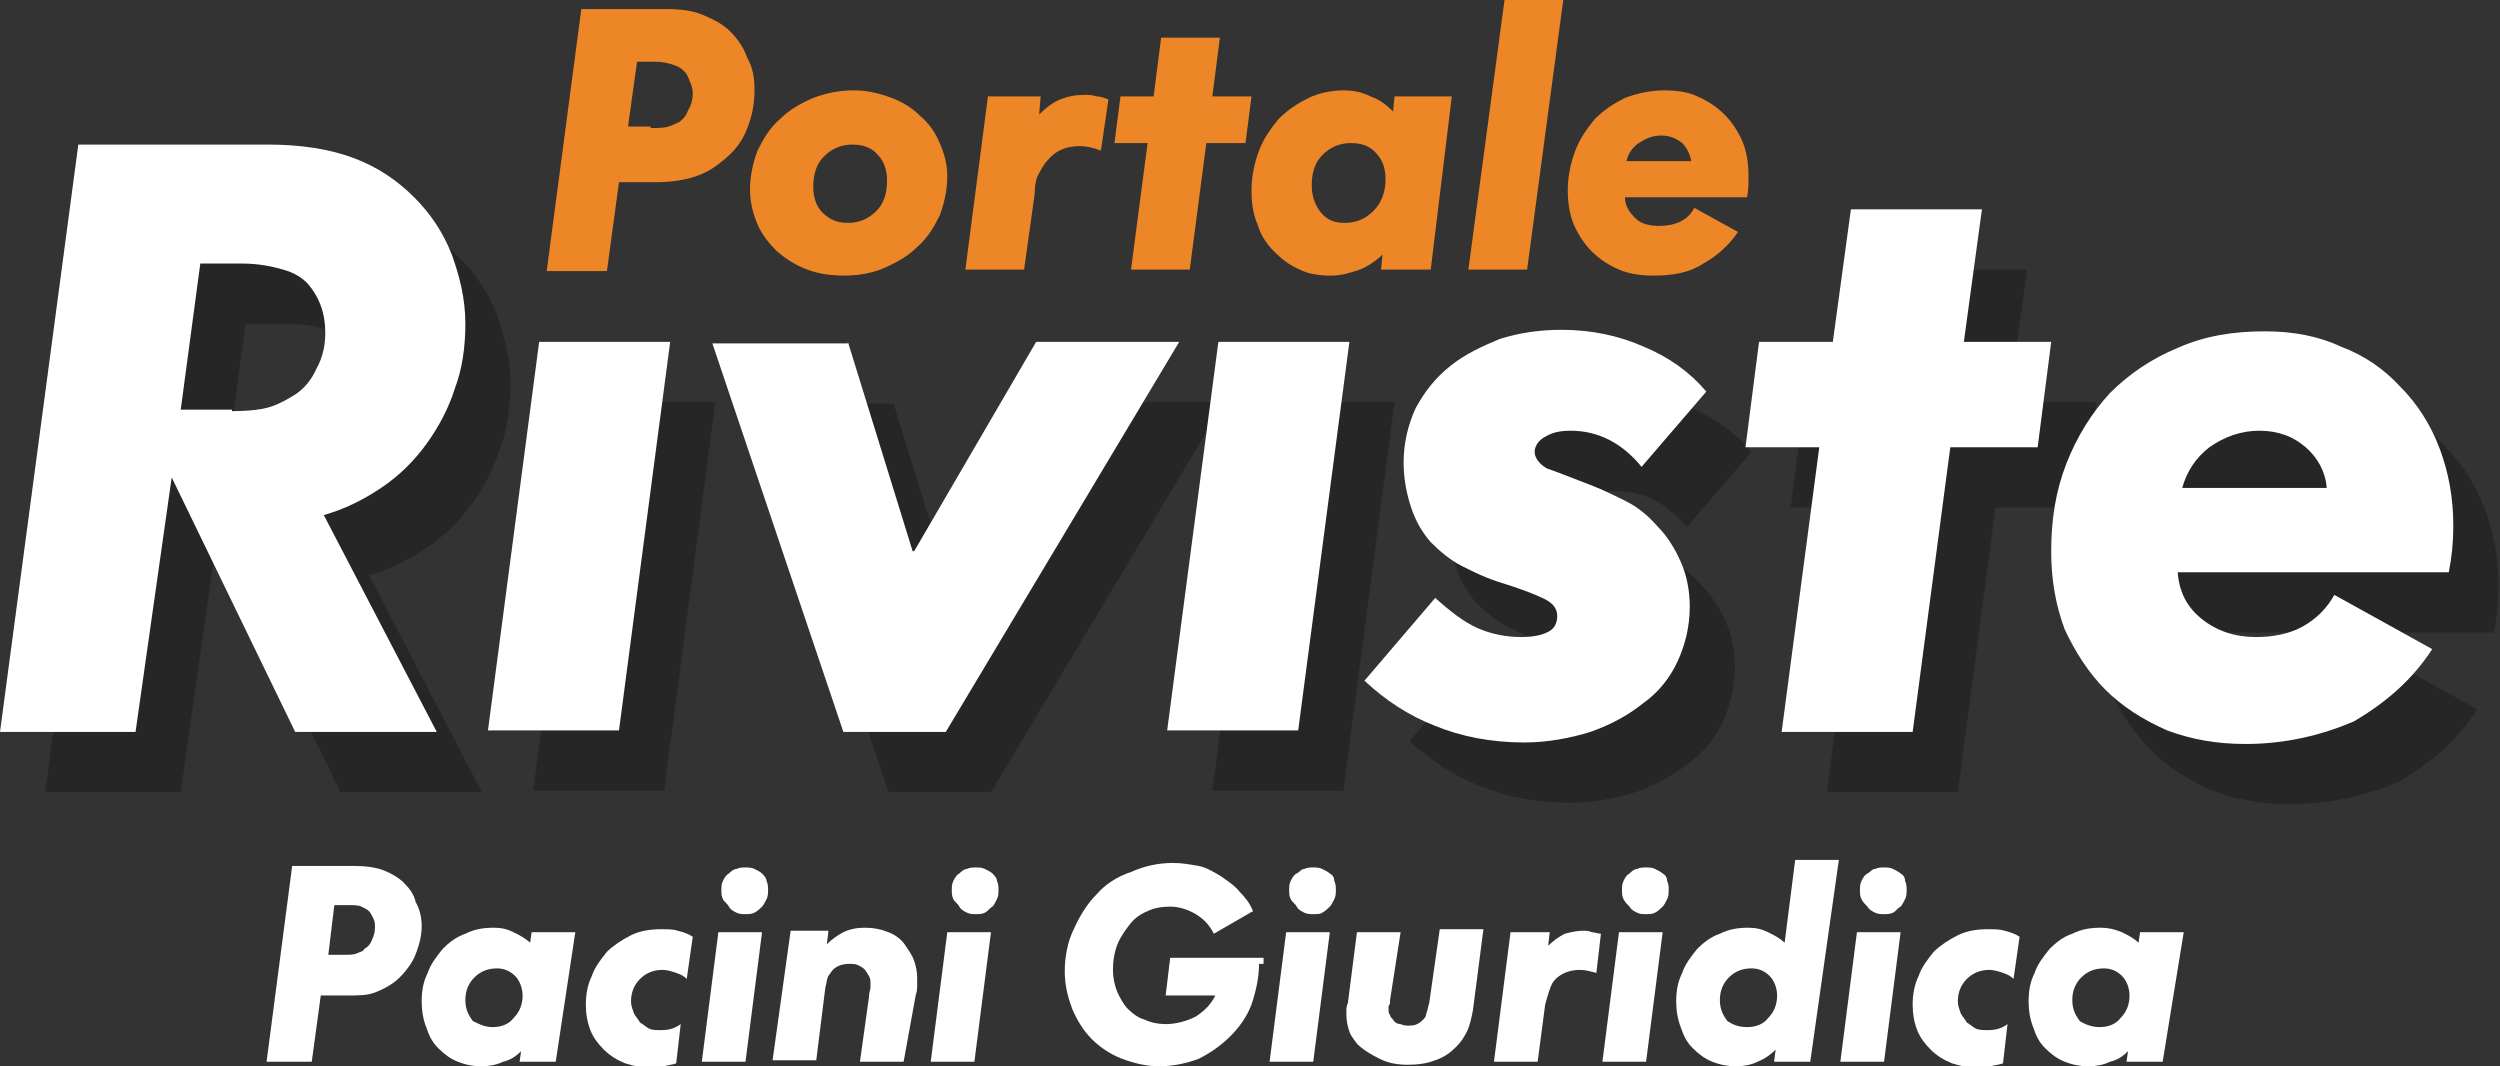 <?xml version="1.0" encoding="utf-8"?>
<!-- Generator: Adobe Illustrator 27.8.0, SVG Export Plug-In . SVG Version: 6.00 Build 0)  -->
<svg version="1.1" id="Livello_1" xmlns="http://www.w3.org/2000/svg" xmlns:xlink="http://www.w3.org/1999/xlink" x="0px" y="0px"
	 viewBox="0 0 166 70.8" style="enable-background:new 0 0 166 70.8;" xml:space="preserve">
<rect x="0" y="0" width="166" height="70.8" fill="#333333" stroke="none"/>
<style type="text/css">
	.st0{opacity:0.25;}
	.st1{fill:#ED8627;}
	.st2{fill:#FFFFFF;}
</style>
<g>
	<g class="st0">
		<path d="M152.1,53.4c-1.9,0-3.6-0.3-5.2-0.9c-1.6-0.7-3-1.6-4.1-2.7c-1.1-1.1-2-2.5-2.7-4c-0.6-1.6-0.9-3.3-0.9-5.2
			c0-2.1,0.3-4,1-5.8c0.7-1.8,1.7-3.4,2.9-4.7c1.3-1.3,2.8-2.3,4.5-3c1.8-0.8,3.7-1.1,5.8-1.1c1.8,0,3.5,0.3,5,1
			c1.6,0.6,2.9,1.5,4,2.7c1.1,1.1,2,2.5,2.6,4.1c0.6,1.6,0.9,3.3,0.9,5.1c0,1.1-0.1,2.1-0.3,3.1h-18c0.1,1.3,0.6,2.3,1.6,3.1
			c1,0.8,2.2,1.2,3.6,1.2c1.1,0,2.2-0.2,3.1-0.7c0.9-0.5,1.6-1.2,2.1-2.1l6.5,3.6c-1.3,2-3,3.5-5.2,4.8
			C157.2,52.8,154.8,53.4,152.1,53.4z M157.5,36.4c-0.1-1.1-0.6-2-1.4-2.7c-0.8-0.7-1.8-1.1-3.1-1.1c-1.2,0-2.3,0.4-3.3,1.1
			c-0.9,0.7-1.5,1.6-1.8,2.7H157.5z"/>
		<path d="M118.9,33.7l0.9-7h4.9l1.2-8.8h8.7l-1.2,8.8h5.8l-0.9,7h-5.8l-2.5,18.9h-8.7l2.5-18.9H118.9z"/>
		<path d="M102.7,42.7c-1-0.3-1.8-0.7-2.6-1.1c-0.8-0.4-1.5-1-2.1-1.6c-0.6-0.7-1-1.4-1.3-2.3c-0.3-0.9-0.5-1.9-0.5-3
			c0-1.3,0.3-2.5,0.8-3.6c0.6-1.1,1.3-2,2.3-2.8c1-0.8,2.1-1.3,3.3-1.8c1.3-0.4,2.6-0.6,4.1-0.6c2,0,3.8,0.4,5.4,1.1
			c1.7,0.7,3.1,1.7,4.2,3l-4.3,5c-1.3-1.6-2.9-2.4-4.7-2.4c-0.7,0-1.2,0.1-1.7,0.4c-0.4,0.2-0.7,0.6-0.7,1c0,0.4,0.3,0.8,0.8,1.1
			c0.6,0.2,1.6,0.6,2.9,1.1c0.8,0.3,1.6,0.7,2.4,1.1c0.8,0.4,1.5,1,2.1,1.7c0.6,0.6,1.1,1.4,1.5,2.3c0.4,0.9,0.6,1.9,0.6,3
			c0,1.3-0.3,2.5-0.8,3.6c-0.5,1.1-1.3,2.1-2.3,2.8c-1,0.8-2.1,1.4-3.5,1.9c-1.3,0.4-2.8,0.7-4.4,0.7c-2.2,0-4.2-0.4-5.9-1.1
			c-1.8-0.7-3.3-1.7-4.7-3l4.7-5.5c1,0.9,1.9,1.6,2.8,2c0.9,0.4,1.9,0.6,2.9,0.6c0.7,0,1.3-0.1,1.7-0.3c0.5-0.2,0.7-0.6,0.7-1.1
			c0-0.5-0.3-0.9-1-1.2C105,43.5,104,43.1,102.7,42.7z"/>
		<path d="M92.6,26.7l-3.4,25.8h-8.7l3.4-25.8H92.6z"/>
		<path d="M59.3,26.7l4.3,13.9h0.1l8.1-13.9h9.5L65.8,52.6H59l-8.7-25.8H59.3z"/>
		<path d="M47.5,26.7l-3.4,25.8h-8.7l3.4-25.8H47.5z"/>
		<path d="M33.9,25.5c0,1.5-0.2,3-0.7,4.3c-0.4,1.3-1.1,2.6-1.9,3.7c-0.8,1.1-1.8,2.1-3,2.9c-1.2,0.8-2.4,1.4-3.8,1.8l7.5,14.4h-9.4
			l-8.2-16.9L12,52.6H3l5.2-39h12.6c2.2,0,4.1,0.3,5.7,0.9c1.6,0.6,2.9,1.5,4,2.6c1.1,1.1,1.9,2.3,2.5,3.8
			C33.5,22.3,33.9,23.8,33.9,25.5z M18.4,31.3c1.1,0,2-0.1,2.6-0.3c0.6-0.2,1.1-0.5,1.6-0.8c0.6-0.4,1.1-1,1.4-1.7
			c0.4-0.7,0.6-1.5,0.6-2.4c0-1.3-0.4-2.4-1.2-3.3c-0.4-0.4-0.9-0.7-1.6-0.9c-0.7-0.2-1.6-0.4-2.7-0.4h-2.8l-1.3,9.7H18.4z"/>
	</g>
	<g>
		<path class="st1" d="M109.8,18.3c-0.8,0-1.6-0.1-2.3-0.4c-0.7-0.3-1.3-0.7-1.8-1.2c-0.5-0.5-0.9-1.1-1.2-1.8
			c-0.3-0.7-0.4-1.5-0.4-2.3c0-0.9,0.2-1.8,0.5-2.6c0.3-0.8,0.8-1.5,1.3-2.1c0.6-0.6,1.2-1,2-1.4c0.8-0.3,1.7-0.5,2.6-0.5
			c0.8,0,1.6,0.1,2.2,0.4c0.7,0.3,1.3,0.7,1.8,1.2c0.5,0.5,0.9,1.1,1.2,1.8c0.3,0.7,0.4,1.5,0.4,2.3c0,0.5,0,1-0.1,1.4h-8.1
			c0,0.6,0.3,1,0.7,1.4c0.4,0.4,1,0.5,1.6,0.5c0.5,0,1-0.1,1.4-0.3c0.4-0.2,0.7-0.5,0.9-0.9l2.9,1.6c-0.6,0.9-1.4,1.6-2.3,2.1
			C112.2,18.1,111.1,18.3,109.8,18.3z M112.3,10.7c-0.1-0.5-0.3-0.9-0.6-1.2c-0.4-0.3-0.8-0.5-1.4-0.5c-0.6,0-1,0.2-1.5,0.5
			c-0.4,0.3-0.7,0.7-0.8,1.2H112.3z"/>
		<path class="st1" d="M103.8,0l-2.4,17.9h-3.9L99.9,0H103.8z"/>
		<path class="st1" d="M95,17.9h-3.3l0.1-1c-0.4,0.4-1,0.8-1.5,1c-0.6,0.2-1.2,0.4-1.9,0.4c-0.8,0-1.5-0.1-2.1-0.4
			c-0.7-0.3-1.2-0.7-1.7-1.2c-0.5-0.5-0.9-1.1-1.1-1.8c-0.3-0.7-0.4-1.4-0.4-2.3c0-0.9,0.2-1.8,0.5-2.6c0.3-0.8,0.8-1.5,1.3-2.1
			c0.6-0.6,1.2-1,2-1.4C87.5,6.2,88.4,6,89.2,6c0.6,0,1.2,0.1,1.8,0.4c0.6,0.2,1.1,0.6,1.5,1l0.1-1h3.8L95,17.9z M89.3,14.8
			c0.8,0,1.4-0.3,1.9-0.8c0.5-0.5,0.8-1.2,0.8-2.1c0-0.7-0.2-1.3-0.6-1.7c-0.4-0.5-1-0.7-1.7-0.7c-0.8,0-1.4,0.3-1.9,0.8
			c-0.5,0.5-0.7,1.2-0.7,2c0,0.7,0.2,1.3,0.6,1.8C88.1,14.6,88.6,14.8,89.3,14.8z"/>
		<path class="st1" d="M74,9.5l0.4-3.1h2.2l0.5-3.9H81l-0.5,3.9h2.6l-0.4,3.1h-2.6l-1.1,8.4h-3.9l1.1-8.4H74z"/>
		<path class="st1" d="M72,6.3c0.3,0,0.5,0,0.8,0.1c0.3,0,0.5,0.1,0.8,0.2L73.1,10c-0.5-0.2-1-0.3-1.4-0.3c-0.9,0-1.6,0.3-2.1,0.9
			c-0.2,0.2-0.4,0.5-0.6,0.9c-0.2,0.3-0.3,0.8-0.3,1.4L68,17.9h-3.9l1.5-11.5h3.5L69,7.6c0.4-0.4,0.9-0.8,1.4-1
			C70.9,6.4,71.4,6.3,72,6.3z"/>
		<path class="st1" d="M56.1,18.3c-0.9,0-1.7-0.1-2.5-0.4c-0.8-0.3-1.4-0.7-2-1.2c-0.5-0.5-1-1.1-1.3-1.8c-0.3-0.7-0.5-1.5-0.5-2.3
			c0-0.9,0.2-1.8,0.5-2.6c0.4-0.8,0.8-1.5,1.5-2.1c0.6-0.6,1.3-1,2.2-1.4c0.8-0.3,1.7-0.5,2.7-0.5c0.9,0,1.7,0.2,2.5,0.5
			c0.8,0.3,1.4,0.7,1.9,1.2c0.6,0.5,1,1.1,1.3,1.8c0.3,0.7,0.5,1.4,0.5,2.2c0,0.9-0.2,1.8-0.5,2.6c-0.4,0.8-0.8,1.5-1.5,2.1
			c-0.6,0.6-1.3,1-2.2,1.4C58,18.1,57.1,18.3,56.1,18.3z M56.3,14.8c0.8,0,1.4-0.3,1.9-0.8c0.5-0.5,0.7-1.2,0.7-2
			c0-0.7-0.2-1.3-0.6-1.7c-0.4-0.5-1-0.7-1.7-0.7c-0.8,0-1.4,0.3-1.9,0.8c-0.5,0.5-0.7,1.2-0.7,2c0,0.7,0.2,1.3,0.6,1.7
			C55.1,14.6,55.6,14.8,56.3,14.8z"/>
		<path class="st1" d="M50.1,6c0,1-0.2,1.9-0.6,2.8s-1,1.5-1.8,2.1c-0.5,0.4-1.1,0.7-1.8,0.9c-0.7,0.2-1.5,0.3-2.4,0.3h-2.4
			l-0.8,5.9h-4l2.3-17.4h5.6c1,0,1.8,0.1,2.5,0.4c0.7,0.3,1.3,0.6,1.8,1.1c0.5,0.5,0.9,1.1,1.1,1.7C50,4.5,50.1,5.2,50.1,6z
			 M43.2,8.5c0.5,0,0.9,0,1.2-0.1c0.3-0.1,0.5-0.2,0.7-0.3c0.3-0.2,0.5-0.5,0.6-0.8c0.2-0.3,0.3-0.7,0.3-1.1c0-0.3-0.1-0.6-0.2-0.8
			c-0.1-0.3-0.2-0.5-0.4-0.7c-0.2-0.2-0.4-0.3-0.7-0.4c-0.3-0.1-0.7-0.2-1.2-0.2h-1.2l-0.6,4.3H43.2z"/>
		<g>
			<path class="st2" d="M149.1,49.4c-1.9,0-3.6-0.3-5.2-0.9c-1.6-0.7-3-1.6-4.1-2.7c-1.1-1.1-2-2.5-2.7-4c-0.6-1.6-0.9-3.3-0.9-5.2
				c0-2.1,0.3-4,1-5.8c0.7-1.8,1.7-3.4,2.9-4.7c1.3-1.3,2.8-2.3,4.5-3c1.8-0.8,3.7-1.1,5.8-1.1c1.8,0,3.5,0.3,5,1
				c1.6,0.6,2.9,1.5,4,2.7c1.1,1.1,2,2.5,2.6,4.1c0.6,1.6,0.9,3.3,0.9,5.1c0,1.1-0.1,2.1-0.3,3.1h-18c0.1,1.3,0.6,2.3,1.6,3.1
				c1,0.8,2.2,1.2,3.6,1.2c1.1,0,2.2-0.2,3.1-0.7c0.9-0.5,1.6-1.2,2.1-2.1l6.5,3.6c-1.3,2-3,3.5-5.2,4.8
				C154.2,48.8,151.8,49.4,149.1,49.4z M154.5,32.4c-0.1-1.1-0.6-2-1.4-2.7c-0.8-0.7-1.8-1.1-3.1-1.1c-1.2,0-2.3,0.4-3.3,1.1
				c-0.9,0.7-1.5,1.6-1.8,2.7H154.5z"/>
			<path class="st2" d="M115.9,29.7l0.9-7h4.9l1.2-8.8h8.7l-1.2,8.8h5.8l-0.9,7h-5.8l-2.5,18.9h-8.7l2.5-18.9H115.9z"/>
			<path class="st2" d="M99.7,38.7c-1-0.3-1.8-0.7-2.6-1.1c-0.8-0.4-1.5-1-2.1-1.6c-0.6-0.7-1-1.4-1.3-2.3c-0.3-0.9-0.5-1.9-0.5-3
				c0-1.3,0.3-2.5,0.8-3.6c0.6-1.1,1.3-2,2.3-2.8c1-0.8,2.1-1.3,3.3-1.8c1.3-0.4,2.6-0.6,4.1-0.6c2,0,3.8,0.4,5.4,1.1
				c1.7,0.7,3.1,1.7,4.2,3l-4.3,5c-1.3-1.6-2.9-2.4-4.7-2.4c-0.7,0-1.2,0.1-1.7,0.4c-0.4,0.2-0.7,0.6-0.7,1c0,0.4,0.3,0.8,0.8,1.1
				c0.6,0.2,1.6,0.6,2.9,1.1c0.8,0.3,1.6,0.7,2.4,1.1c0.8,0.4,1.5,1,2.1,1.7c0.6,0.6,1.1,1.4,1.5,2.3c0.4,0.9,0.6,1.9,0.6,3
				c0,1.3-0.3,2.5-0.8,3.6c-0.5,1.1-1.3,2.1-2.3,2.8c-1,0.8-2.1,1.4-3.5,1.9c-1.3,0.4-2.8,0.7-4.4,0.7c-2.2,0-4.2-0.4-5.9-1.1
				c-1.8-0.7-3.3-1.7-4.7-3l4.7-5.5c1,0.9,1.9,1.6,2.8,2c0.9,0.4,1.9,0.6,2.9,0.6c0.7,0,1.3-0.1,1.7-0.3c0.5-0.2,0.7-0.6,0.7-1.1
				c0-0.5-0.3-0.9-1-1.2C102,39.5,101,39.1,99.7,38.7z"/>
			<path class="st2" d="M89.6,22.7l-3.4,25.8h-8.7l3.4-25.8H89.6z"/>
			<path class="st2" d="M56.3,22.7l4.3,13.9h0.1l8.1-13.9h9.5L62.8,48.6H56l-8.7-25.8H56.3z"/>
			<path class="st2" d="M44.5,22.7l-3.4,25.8h-8.7l3.4-25.8H44.5z"/>
			<path class="st2" d="M30.9,21.5c0,1.5-0.2,3-0.7,4.3c-0.4,1.3-1.1,2.6-1.9,3.7c-0.8,1.1-1.8,2.1-3,2.9c-1.2,0.8-2.4,1.4-3.8,1.8
				l7.5,14.4h-9.4l-8.2-16.9L9,48.6H0l5.2-39h12.6c2.2,0,4.1,0.3,5.7,0.9c1.6,0.6,2.9,1.5,4,2.6c1.1,1.1,1.9,2.3,2.5,3.8
				C30.5,18.3,30.9,19.8,30.9,21.5z M15.4,27.3c1.1,0,2-0.1,2.6-0.3c0.6-0.2,1.1-0.5,1.6-0.8c0.6-0.4,1.1-1,1.4-1.7
				c0.4-0.7,0.6-1.5,0.6-2.4c0-1.3-0.4-2.4-1.2-3.3c-0.4-0.4-0.9-0.7-1.6-0.9c-0.7-0.2-1.6-0.4-2.7-0.4h-2.8l-1.3,9.7H15.4z"/>
		</g>
		<path class="st2" d="M143.6,70.5h-2.4l0.1-0.7c-0.3,0.3-0.7,0.6-1.2,0.7c-0.4,0.2-0.9,0.3-1.4,0.3c-0.6,0-1.1-0.1-1.6-0.3
			c-0.5-0.2-0.9-0.5-1.3-0.9c-0.4-0.4-0.6-0.8-0.8-1.4c-0.2-0.5-0.3-1.1-0.3-1.7c0-0.7,0.1-1.3,0.4-1.9c0.2-0.6,0.6-1.1,1-1.6
			c0.4-0.4,0.9-0.8,1.5-1c0.6-0.3,1.2-0.4,1.9-0.4c0.5,0,0.9,0.1,1.4,0.3c0.4,0.2,0.8,0.4,1.1,0.7l0.1-0.7h2.9L143.6,70.5z
			 M139.4,68.2c0.6,0,1.1-0.2,1.4-0.6c0.4-0.4,0.6-0.9,0.6-1.5c0-0.5-0.2-1-0.5-1.3c-0.3-0.3-0.7-0.5-1.2-0.5
			c-0.6,0-1.1,0.2-1.5,0.6c-0.4,0.4-0.6,0.9-0.6,1.5c0,0.6,0.2,1,0.5,1.4C138.4,68,138.9,68.2,139.4,68.2z"/>
		<path class="st2" d="M133,70.6c-0.2,0.1-0.5,0.1-0.8,0.2c-0.3,0-0.5,0.1-0.8,0.1c-0.6,0-1.2-0.1-1.8-0.3c-0.5-0.2-1-0.5-1.4-0.9
			c-0.4-0.4-0.7-0.8-0.9-1.3c-0.2-0.5-0.3-1.1-0.3-1.7c0-0.6,0.1-1.3,0.4-1.9c0.2-0.6,0.6-1.1,1-1.6c0.4-0.4,1-0.8,1.6-1.1
			c0.6-0.3,1.3-0.4,2-0.4c0.4,0,0.8,0,1.1,0.1c0.4,0.1,0.7,0.2,1,0.4l-0.4,2.8c-0.2-0.2-0.4-0.3-0.7-0.4c-0.3-0.1-0.6-0.2-0.9-0.2
			c-0.6,0-1.1,0.2-1.5,0.6c-0.4,0.4-0.6,0.9-0.6,1.5c0,0.3,0.1,0.5,0.2,0.8c0.1,0.2,0.3,0.4,0.4,0.6c0.2,0.1,0.4,0.3,0.6,0.4
			c0.2,0.1,0.5,0.1,0.8,0.1c0.5,0,0.9-0.1,1.3-0.4L133,70.6z"/>
		<path class="st2" d="M125.1,60.7c-0.2,0-0.4,0-0.6-0.1c-0.2-0.1-0.4-0.2-0.5-0.4c-0.2-0.2-0.3-0.3-0.4-0.5
			c-0.1-0.2-0.1-0.4-0.1-0.6c0-0.2,0-0.4,0.1-0.6c0.1-0.2,0.2-0.4,0.4-0.5c0.2-0.1,0.3-0.3,0.5-0.3c0.2-0.1,0.4-0.1,0.6-0.1
			c0.2,0,0.4,0,0.6,0.1c0.2,0.1,0.4,0.2,0.5,0.3c0.2,0.1,0.3,0.3,0.3,0.5c0.1,0.2,0.1,0.4,0.1,0.6c0,0.2,0,0.4-0.1,0.6
			c-0.1,0.2-0.2,0.4-0.3,0.5c-0.2,0.1-0.3,0.3-0.5,0.4C125.5,60.7,125.3,60.7,125.1,60.7z M126.2,61.9l-1.1,8.6h-2.9l1.1-8.6H126.2z
			"/>
		<path class="st2" d="M120.2,70.5h-2.4l0.1-0.8c-0.3,0.3-0.7,0.6-1.2,0.8c-0.4,0.2-0.9,0.3-1.4,0.3c-0.6,0-1.1-0.1-1.6-0.3
			c-0.5-0.2-0.9-0.5-1.3-0.9c-0.4-0.4-0.6-0.8-0.8-1.4c-0.2-0.5-0.3-1.1-0.3-1.7c0-0.7,0.1-1.3,0.4-1.9c0.2-0.6,0.6-1.1,1-1.6
			c0.4-0.4,0.9-0.8,1.5-1c0.6-0.3,1.2-0.4,1.9-0.4c0.5,0,0.9,0.1,1.3,0.3c0.4,0.2,0.8,0.4,1.1,0.7l0.7-5.5h2.9L120.2,70.5z
			 M116,68.2c0.6,0,1.1-0.2,1.4-0.6c0.4-0.4,0.6-0.9,0.6-1.5c0-0.5-0.2-1-0.5-1.3c-0.3-0.3-0.7-0.5-1.2-0.5c-0.6,0-1.1,0.2-1.5,0.6
			c-0.4,0.4-0.6,0.9-0.6,1.5c0,0.6,0.2,1,0.5,1.4C115,68,115.4,68.2,116,68.2z"/>
		<path class="st2" d="M109.3,60.7c-0.2,0-0.4,0-0.6-0.1c-0.2-0.1-0.4-0.2-0.5-0.4c-0.2-0.2-0.3-0.3-0.4-0.5
			c-0.1-0.2-0.1-0.4-0.1-0.6c0-0.2,0-0.4,0.1-0.6c0.1-0.2,0.2-0.4,0.4-0.5c0.1-0.1,0.3-0.3,0.5-0.3c0.2-0.1,0.4-0.1,0.6-0.1
			c0.2,0,0.4,0,0.6,0.1c0.2,0.1,0.4,0.2,0.5,0.3c0.2,0.1,0.3,0.3,0.3,0.5c0.1,0.2,0.1,0.4,0.1,0.6c0,0.2,0,0.4-0.1,0.6
			c-0.1,0.2-0.2,0.4-0.3,0.5c-0.1,0.1-0.3,0.3-0.5,0.4C109.7,60.7,109.5,60.7,109.3,60.7z M110.4,61.9l-1.1,8.6h-2.9l1.1-8.6H110.4z
			"/>
		<path class="st2" d="M105.1,61.8c0.2,0,0.4,0,0.6,0.1c0.2,0,0.4,0.1,0.6,0.1l-0.3,2.6c-0.4-0.1-0.7-0.2-1.1-0.2
			c-0.6,0-1.2,0.2-1.6,0.6c-0.2,0.2-0.3,0.4-0.4,0.7c-0.1,0.3-0.2,0.6-0.3,1l-0.5,3.8h-2.9l1.1-8.6h2.6l-0.1,0.9
			c0.3-0.3,0.7-0.6,1.1-0.8C104.3,61.9,104.7,61.8,105.1,61.8z"/>
		<path class="st2" d="M93,61.9l-0.7,4.5c0,0.2,0,0.3-0.1,0.4c0,0.1,0,0.2,0,0.2c0,0.2,0,0.3,0.1,0.4c0,0.1,0.1,0.2,0.2,0.3
			c0.1,0.2,0.3,0.3,0.5,0.3c0.2,0.1,0.4,0.1,0.5,0.1c0.2,0,0.4,0,0.6-0.1c0.2-0.1,0.3-0.2,0.4-0.3c0.1-0.1,0.2-0.2,0.2-0.4
			c0.1-0.2,0.1-0.4,0.2-0.7l0.7-4.9h2.9l-0.7,5.4c-0.1,0.5-0.2,1-0.4,1.4c-0.2,0.4-0.4,0.7-0.7,1c-0.4,0.4-0.8,0.7-1.4,0.9
			c-0.5,0.2-1.1,0.3-1.8,0.3c-0.7,0-1.3-0.1-1.9-0.4c-0.6-0.3-1.1-0.6-1.5-1c-0.2-0.3-0.4-0.5-0.5-0.8c-0.1-0.3-0.2-0.7-0.2-1.1
			c0-0.1,0-0.2,0-0.3c0-0.1,0-0.3,0.1-0.5l0.6-4.7H93z"/>
		<path class="st2" d="M87.2,60.7c-0.2,0-0.4,0-0.6-0.1c-0.2-0.1-0.4-0.2-0.5-0.4c-0.1-0.2-0.3-0.3-0.4-0.5
			c-0.1-0.2-0.1-0.4-0.1-0.6c0-0.2,0-0.4,0.1-0.6c0.1-0.2,0.2-0.4,0.4-0.5c0.2-0.1,0.3-0.3,0.5-0.3c0.2-0.1,0.4-0.1,0.6-0.1
			c0.2,0,0.4,0,0.6,0.1c0.2,0.1,0.4,0.2,0.5,0.3c0.2,0.1,0.3,0.3,0.3,0.5c0.1,0.2,0.1,0.4,0.1,0.6c0,0.2,0,0.4-0.1,0.6
			c-0.1,0.2-0.2,0.4-0.3,0.5c-0.1,0.1-0.3,0.3-0.5,0.4C87.7,60.7,87.4,60.7,87.2,60.7z M88.3,61.9l-1.1,8.6h-2.9l1.1-8.6H88.3z"/>
		<path class="st2" d="M83.6,64c0,0.9-0.2,1.8-0.5,2.7c-0.3,0.8-0.8,1.5-1.4,2.1c-0.6,0.6-1.3,1.1-2.1,1.5c-0.8,0.3-1.7,0.5-2.6,0.5
			c-0.9,0-1.7-0.2-2.5-0.5c-0.8-0.3-1.5-0.8-2-1.3c-0.6-0.6-1-1.3-1.3-2c-0.3-0.8-0.5-1.6-0.5-2.5c0-1,0.2-2,0.6-2.8
			c0.4-0.9,0.9-1.7,1.5-2.3c0.6-0.7,1.4-1.2,2.3-1.5c0.9-0.4,1.8-0.6,2.8-0.6c0.6,0,1.1,0.1,1.7,0.2c0.5,0.1,1,0.4,1.5,0.7
			c0.4,0.3,0.9,0.6,1.2,1c0.4,0.4,0.7,0.8,0.9,1.3l-2.6,1.5c-0.3-0.6-0.7-1-1.2-1.3c-0.5-0.3-1.1-0.5-1.7-0.5
			c-0.6,0-1.1,0.1-1.5,0.3c-0.5,0.2-0.9,0.5-1.2,0.9c-0.3,0.4-0.6,0.8-0.8,1.3c-0.2,0.5-0.3,1.1-0.3,1.7c0,0.5,0.1,1,0.3,1.5
			c0.2,0.4,0.4,0.8,0.7,1.1c0.3,0.3,0.7,0.6,1.1,0.7c0.4,0.2,0.9,0.3,1.4,0.3c0.7,0,1.4-0.2,2-0.5c0.6-0.4,1-0.8,1.3-1.4h-3.3
			l0.3-2.5h6.2V64z"/>
		<path class="st2" d="M64.8,60.7c-0.2,0-0.4,0-0.6-0.1c-0.2-0.1-0.4-0.2-0.5-0.4c-0.1-0.2-0.3-0.3-0.4-0.5
			c-0.1-0.2-0.1-0.4-0.1-0.6c0-0.2,0-0.4,0.1-0.6c0.1-0.2,0.2-0.4,0.4-0.5c0.1-0.1,0.3-0.3,0.5-0.3c0.2-0.1,0.4-0.1,0.6-0.1
			c0.2,0,0.4,0,0.6,0.1c0.2,0.1,0.4,0.2,0.5,0.3c0.1,0.1,0.3,0.3,0.3,0.5c0.1,0.2,0.1,0.4,0.1,0.6c0,0.2,0,0.4-0.1,0.6
			c-0.1,0.2-0.2,0.4-0.3,0.5c-0.2,0.1-0.3,0.3-0.5,0.4C65.2,60.7,65,60.7,64.8,60.7z M65.8,61.9l-1.1,8.6h-2.9l1.1-8.6H65.8z"/>
		<path class="st2" d="M55,61.9l-0.1,0.8c0.3-0.3,0.7-0.6,1.1-0.8c0.4-0.2,0.9-0.3,1.4-0.3c0.6,0,1.1,0.1,1.6,0.3
			c0.5,0.2,0.9,0.5,1.2,1c0.2,0.3,0.4,0.6,0.5,0.9c0.1,0.3,0.2,0.7,0.2,1.1c0,0.2,0,0.3,0,0.5c0,0.2,0,0.4-0.1,0.7L60,70.5h-2.9
			l0.6-4.3c0-0.3,0.1-0.5,0.1-0.6c0-0.1,0-0.2,0-0.3c0-0.2,0-0.3-0.1-0.5c-0.1-0.1-0.1-0.2-0.2-0.3c-0.1-0.2-0.3-0.3-0.5-0.4
			c-0.2-0.1-0.4-0.1-0.6-0.1c-0.4,0-0.8,0.1-1.1,0.4c-0.1,0.1-0.2,0.3-0.3,0.4c-0.1,0.2-0.1,0.4-0.2,0.8l-0.6,4.8h-2.9l1.2-8.6H55z"
			/>
		<path class="st2" d="M49.5,60.7c-0.2,0-0.4,0-0.6-0.1c-0.2-0.1-0.4-0.2-0.5-0.4c-0.1-0.2-0.3-0.3-0.4-0.5
			c-0.1-0.2-0.1-0.4-0.1-0.6c0-0.2,0-0.4,0.1-0.6c0.1-0.2,0.2-0.4,0.4-0.5c0.1-0.1,0.3-0.3,0.5-0.3c0.2-0.1,0.4-0.1,0.6-0.1
			c0.2,0,0.4,0,0.6,0.1c0.2,0.1,0.4,0.2,0.5,0.3c0.1,0.1,0.3,0.3,0.3,0.5c0.1,0.2,0.1,0.4,0.1,0.6c0,0.2,0,0.4-0.1,0.6
			c-0.1,0.2-0.2,0.4-0.3,0.5c-0.1,0.1-0.3,0.3-0.5,0.4C49.9,60.7,49.7,60.7,49.5,60.7z M50.6,61.9l-1.1,8.6h-2.9l1.1-8.6H50.6z"/>
		<path class="st2" d="M44.9,70.6c-0.2,0.1-0.5,0.1-0.8,0.2c-0.3,0-0.5,0.1-0.8,0.1c-0.6,0-1.2-0.1-1.8-0.3c-0.5-0.2-1-0.5-1.4-0.9
			c-0.4-0.4-0.7-0.8-0.9-1.3c-0.2-0.5-0.3-1.1-0.3-1.7c0-0.6,0.1-1.3,0.4-1.9c0.2-0.6,0.6-1.1,1-1.6c0.4-0.4,1-0.8,1.6-1.1
			c0.6-0.3,1.3-0.4,2-0.4c0.4,0,0.8,0,1.1,0.1c0.4,0.1,0.7,0.2,1,0.4l-0.4,2.8c-0.2-0.2-0.4-0.3-0.7-0.4c-0.3-0.1-0.6-0.2-0.9-0.2
			c-0.6,0-1.1,0.2-1.5,0.6c-0.4,0.4-0.6,0.9-0.6,1.5c0,0.3,0.1,0.5,0.2,0.8c0.1,0.2,0.3,0.4,0.4,0.6c0.2,0.1,0.4,0.3,0.6,0.4
			c0.2,0.1,0.5,0.1,0.8,0.1c0.5,0,0.9-0.1,1.3-0.4L44.9,70.6z"/>
		<path class="st2" d="M36.9,70.5h-2.4l0.1-0.7c-0.3,0.3-0.7,0.6-1.2,0.7c-0.4,0.2-0.9,0.3-1.4,0.3c-0.6,0-1.1-0.1-1.6-0.3
			c-0.5-0.2-0.9-0.5-1.3-0.9c-0.4-0.4-0.6-0.8-0.8-1.4c-0.2-0.5-0.3-1.1-0.3-1.7c0-0.7,0.1-1.3,0.4-1.9c0.2-0.6,0.6-1.1,1-1.6
			c0.4-0.4,0.9-0.8,1.5-1c0.6-0.3,1.2-0.4,1.9-0.4c0.5,0,0.9,0.1,1.3,0.3c0.4,0.2,0.8,0.4,1.1,0.7l0.1-0.7h2.9L36.9,70.5z
			 M32.7,68.2c0.6,0,1.1-0.2,1.4-0.6c0.4-0.4,0.6-0.9,0.6-1.5c0-0.5-0.2-1-0.5-1.3c-0.3-0.3-0.7-0.5-1.2-0.5c-0.6,0-1.1,0.2-1.5,0.6
			c-0.4,0.4-0.6,0.9-0.6,1.5c0,0.6,0.2,1,0.5,1.4C31.8,68,32.2,68.2,32.7,68.2z"/>
		<path class="st2" d="M28,61.5c0,0.7-0.2,1.4-0.5,2.1c-0.3,0.6-0.8,1.2-1.3,1.6c-0.4,0.3-0.8,0.5-1.3,0.7c-0.5,0.2-1.1,0.2-1.8,0.2
			h-1.8l-0.6,4.4h-3l1.7-13h4.2c0.7,0,1.4,0.1,1.9,0.3c0.5,0.2,1,0.5,1.3,0.8c0.4,0.4,0.7,0.8,0.8,1.3C27.9,60.4,28,61,28,61.5z
			 M22.8,63.4c0.4,0,0.7,0,0.9-0.1c0.2-0.1,0.4-0.1,0.5-0.3c0.2-0.1,0.4-0.3,0.5-0.6c0.1-0.2,0.2-0.5,0.2-0.8c0-0.2,0-0.4-0.1-0.6
			c-0.1-0.2-0.2-0.4-0.3-0.5c-0.1-0.1-0.3-0.2-0.5-0.3c-0.2-0.1-0.5-0.1-0.9-0.1h-0.9l-0.4,3.3H22.8z"/>
	</g>
</g>
</svg>

